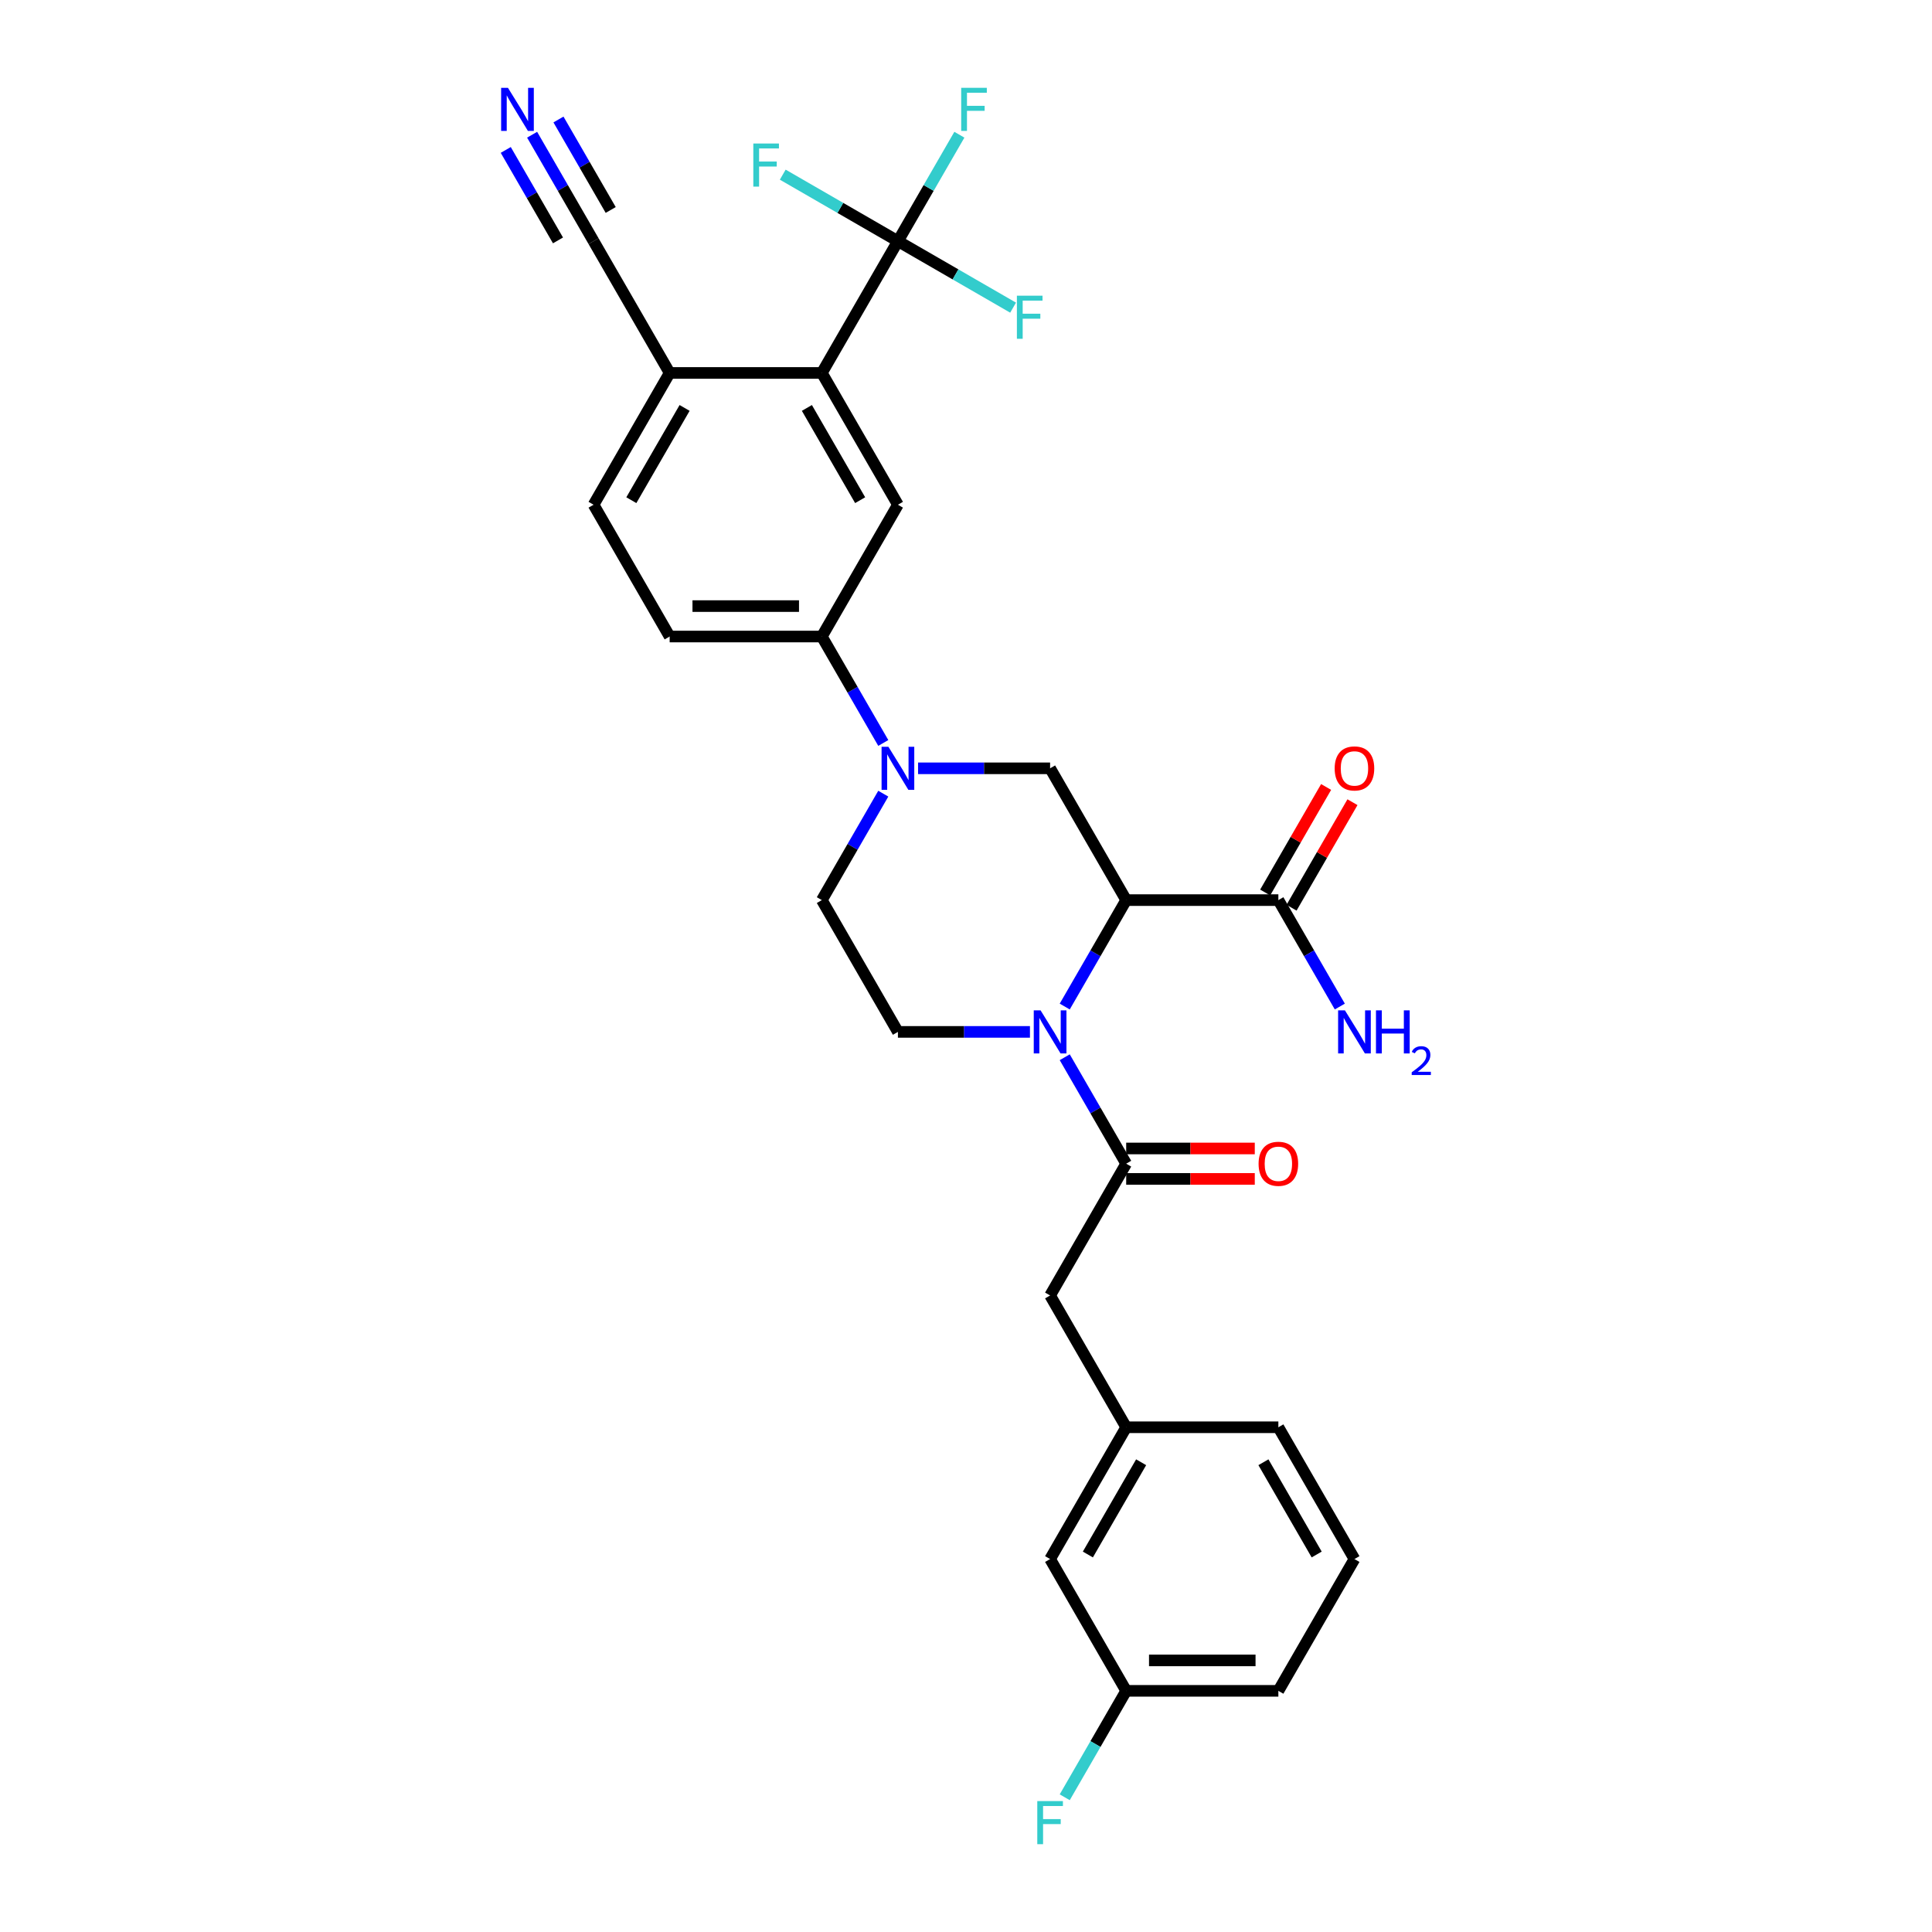 <?xml version='1.0' encoding='iso-8859-1'?>
<svg version='1.1' baseProfile='full'
              xmlns='http://www.w3.org/2000/svg'
                      xmlns:rdkit='http://www.rdkit.org/xml'
                      xmlns:xlink='http://www.w3.org/1999/xlink'
                  xml:space='preserve'
width='1000px' height='1000px' viewBox='0 0 1000 1000'>
<!-- END OF HEADER -->
<rect style='opacity:1.0;fill:#FFFFFF;stroke:none' width='1000' height='1000' x='0' y='0'> </rect>
<path class='bond-0' d='M 551.106,520.985 L 567.009,493.439' style='fill:none;fill-rule:evenodd;stroke:#0000FF;stroke-width:6px;stroke-linecap:butt;stroke-linejoin:miter;stroke-opacity:1' />
<path class='bond-0' d='M 567.009,493.439 L 582.913,465.893' style='fill:none;fill-rule:evenodd;stroke:#000000;stroke-width:6px;stroke-linecap:butt;stroke-linejoin:miter;stroke-opacity:1' />
<path class='bond-1' d='M 551.106,547.23 L 567.009,574.775' style='fill:none;fill-rule:evenodd;stroke:#0000FF;stroke-width:6px;stroke-linecap:butt;stroke-linejoin:miter;stroke-opacity:1' />
<path class='bond-1' d='M 567.009,574.775 L 582.913,602.321' style='fill:none;fill-rule:evenodd;stroke:#000000;stroke-width:6px;stroke-linecap:butt;stroke-linejoin:miter;stroke-opacity:1' />
<path class='bond-9' d='M 533.101,534.107 L 498.932,534.107' style='fill:none;fill-rule:evenodd;stroke:#0000FF;stroke-width:6px;stroke-linecap:butt;stroke-linejoin:miter;stroke-opacity:1' />
<path class='bond-9' d='M 498.932,534.107 L 464.763,534.107' style='fill:none;fill-rule:evenodd;stroke:#000000;stroke-width:6px;stroke-linecap:butt;stroke-linejoin:miter;stroke-opacity:1' />
<path class='bond-4' d='M 582.913,465.893 L 543.529,397.679' style='fill:none;fill-rule:evenodd;stroke:#000000;stroke-width:6px;stroke-linecap:butt;stroke-linejoin:miter;stroke-opacity:1' />
<path class='bond-6' d='M 582.913,465.893 L 661.68,465.893' style='fill:none;fill-rule:evenodd;stroke:#000000;stroke-width:6px;stroke-linecap:butt;stroke-linejoin:miter;stroke-opacity:1' />
<path class='bond-13' d='M 582.913,602.321 L 543.529,670.535' style='fill:none;fill-rule:evenodd;stroke:#000000;stroke-width:6px;stroke-linecap:butt;stroke-linejoin:miter;stroke-opacity:1' />
<path class='bond-15' d='M 582.913,610.198 L 616.192,610.198' style='fill:none;fill-rule:evenodd;stroke:#000000;stroke-width:6px;stroke-linecap:butt;stroke-linejoin:miter;stroke-opacity:1' />
<path class='bond-15' d='M 616.192,610.198 L 649.471,610.198' style='fill:none;fill-rule:evenodd;stroke:#FF0000;stroke-width:6px;stroke-linecap:butt;stroke-linejoin:miter;stroke-opacity:1' />
<path class='bond-15' d='M 582.913,594.445 L 616.192,594.445' style='fill:none;fill-rule:evenodd;stroke:#000000;stroke-width:6px;stroke-linecap:butt;stroke-linejoin:miter;stroke-opacity:1' />
<path class='bond-15' d='M 616.192,594.445 L 649.471,594.445' style='fill:none;fill-rule:evenodd;stroke:#FF0000;stroke-width:6px;stroke-linecap:butt;stroke-linejoin:miter;stroke-opacity:1' />
<path class='bond-2' d='M 457.186,410.801 L 441.283,438.347' style='fill:none;fill-rule:evenodd;stroke:#0000FF;stroke-width:6px;stroke-linecap:butt;stroke-linejoin:miter;stroke-opacity:1' />
<path class='bond-2' d='M 441.283,438.347 L 425.379,465.893' style='fill:none;fill-rule:evenodd;stroke:#000000;stroke-width:6px;stroke-linecap:butt;stroke-linejoin:miter;stroke-opacity:1' />
<path class='bond-8' d='M 457.186,384.556 L 441.283,357.01' style='fill:none;fill-rule:evenodd;stroke:#0000FF;stroke-width:6px;stroke-linecap:butt;stroke-linejoin:miter;stroke-opacity:1' />
<path class='bond-8' d='M 441.283,357.01 L 425.379,329.465' style='fill:none;fill-rule:evenodd;stroke:#000000;stroke-width:6px;stroke-linecap:butt;stroke-linejoin:miter;stroke-opacity:1' />
<path class='bond-30' d='M 475.191,397.679 L 509.36,397.679' style='fill:none;fill-rule:evenodd;stroke:#0000FF;stroke-width:6px;stroke-linecap:butt;stroke-linejoin:miter;stroke-opacity:1' />
<path class='bond-30' d='M 509.36,397.679 L 543.529,397.679' style='fill:none;fill-rule:evenodd;stroke:#000000;stroke-width:6px;stroke-linecap:butt;stroke-linejoin:miter;stroke-opacity:1' />
<path class='bond-3' d='M 464.763,124.822 L 425.379,193.036' style='fill:none;fill-rule:evenodd;stroke:#000000;stroke-width:6px;stroke-linecap:butt;stroke-linejoin:miter;stroke-opacity:1' />
<path class='bond-20' d='M 464.763,124.822 L 480.666,97.276' style='fill:none;fill-rule:evenodd;stroke:#000000;stroke-width:6px;stroke-linecap:butt;stroke-linejoin:miter;stroke-opacity:1' />
<path class='bond-20' d='M 480.666,97.276 L 496.57,69.731' style='fill:none;fill-rule:evenodd;stroke:#33CCCC;stroke-width:6px;stroke-linecap:butt;stroke-linejoin:miter;stroke-opacity:1' />
<path class='bond-21' d='M 464.763,124.822 L 494.569,142.031' style='fill:none;fill-rule:evenodd;stroke:#000000;stroke-width:6px;stroke-linecap:butt;stroke-linejoin:miter;stroke-opacity:1' />
<path class='bond-21' d='M 494.569,142.031 L 524.375,159.24' style='fill:none;fill-rule:evenodd;stroke:#33CCCC;stroke-width:6px;stroke-linecap:butt;stroke-linejoin:miter;stroke-opacity:1' />
<path class='bond-22' d='M 464.763,124.822 L 434.956,107.613' style='fill:none;fill-rule:evenodd;stroke:#000000;stroke-width:6px;stroke-linecap:butt;stroke-linejoin:miter;stroke-opacity:1' />
<path class='bond-22' d='M 434.956,107.613 L 405.15,90.405' style='fill:none;fill-rule:evenodd;stroke:#33CCCC;stroke-width:6px;stroke-linecap:butt;stroke-linejoin:miter;stroke-opacity:1' />
<path class='bond-5' d='M 425.379,193.036 L 464.763,261.25' style='fill:none;fill-rule:evenodd;stroke:#000000;stroke-width:6px;stroke-linecap:butt;stroke-linejoin:miter;stroke-opacity:1' />
<path class='bond-5' d='M 417.644,211.145 L 445.212,258.895' style='fill:none;fill-rule:evenodd;stroke:#000000;stroke-width:6px;stroke-linecap:butt;stroke-linejoin:miter;stroke-opacity:1' />
<path class='bond-32' d='M 425.379,193.036 L 346.612,193.036' style='fill:none;fill-rule:evenodd;stroke:#000000;stroke-width:6px;stroke-linecap:butt;stroke-linejoin:miter;stroke-opacity:1' />
<path class='bond-16' d='M 668.501,469.831 L 684.268,442.522' style='fill:none;fill-rule:evenodd;stroke:#000000;stroke-width:6px;stroke-linecap:butt;stroke-linejoin:miter;stroke-opacity:1' />
<path class='bond-16' d='M 684.268,442.522 L 700.036,415.212' style='fill:none;fill-rule:evenodd;stroke:#FF0000;stroke-width:6px;stroke-linecap:butt;stroke-linejoin:miter;stroke-opacity:1' />
<path class='bond-16' d='M 654.858,461.955 L 670.626,434.645' style='fill:none;fill-rule:evenodd;stroke:#000000;stroke-width:6px;stroke-linecap:butt;stroke-linejoin:miter;stroke-opacity:1' />
<path class='bond-16' d='M 670.626,434.645 L 686.393,407.336' style='fill:none;fill-rule:evenodd;stroke:#FF0000;stroke-width:6px;stroke-linecap:butt;stroke-linejoin:miter;stroke-opacity:1' />
<path class='bond-23' d='M 661.68,465.893 L 677.583,493.439' style='fill:none;fill-rule:evenodd;stroke:#000000;stroke-width:6px;stroke-linecap:butt;stroke-linejoin:miter;stroke-opacity:1' />
<path class='bond-23' d='M 677.583,493.439 L 693.487,520.985' style='fill:none;fill-rule:evenodd;stroke:#0000FF;stroke-width:6px;stroke-linecap:butt;stroke-linejoin:miter;stroke-opacity:1' />
<path class='bond-7' d='M 464.763,261.25 L 425.379,329.465' style='fill:none;fill-rule:evenodd;stroke:#000000;stroke-width:6px;stroke-linecap:butt;stroke-linejoin:miter;stroke-opacity:1' />
<path class='bond-17' d='M 425.379,329.465 L 346.612,329.465' style='fill:none;fill-rule:evenodd;stroke:#000000;stroke-width:6px;stroke-linecap:butt;stroke-linejoin:miter;stroke-opacity:1' />
<path class='bond-17' d='M 413.564,313.711 L 358.427,313.711' style='fill:none;fill-rule:evenodd;stroke:#000000;stroke-width:6px;stroke-linecap:butt;stroke-linejoin:miter;stroke-opacity:1' />
<path class='bond-14' d='M 464.763,534.107 L 425.379,465.893' style='fill:none;fill-rule:evenodd;stroke:#000000;stroke-width:6px;stroke-linecap:butt;stroke-linejoin:miter;stroke-opacity:1' />
<path class='bond-10' d='M 275.422,69.731 L 291.325,97.276' style='fill:none;fill-rule:evenodd;stroke:#0000FF;stroke-width:6px;stroke-linecap:butt;stroke-linejoin:miter;stroke-opacity:1' />
<path class='bond-10' d='M 291.325,97.276 L 307.229,124.822' style='fill:none;fill-rule:evenodd;stroke:#000000;stroke-width:6px;stroke-linecap:butt;stroke-linejoin:miter;stroke-opacity:1' />
<path class='bond-10' d='M 261.779,77.607 L 275.297,101.021' style='fill:none;fill-rule:evenodd;stroke:#0000FF;stroke-width:6px;stroke-linecap:butt;stroke-linejoin:miter;stroke-opacity:1' />
<path class='bond-10' d='M 275.297,101.021 L 288.815,124.435' style='fill:none;fill-rule:evenodd;stroke:#000000;stroke-width:6px;stroke-linecap:butt;stroke-linejoin:miter;stroke-opacity:1' />
<path class='bond-10' d='M 289.064,61.854 L 302.582,85.268' style='fill:none;fill-rule:evenodd;stroke:#0000FF;stroke-width:6px;stroke-linecap:butt;stroke-linejoin:miter;stroke-opacity:1' />
<path class='bond-10' d='M 302.582,85.268 L 316.1,108.682' style='fill:none;fill-rule:evenodd;stroke:#000000;stroke-width:6px;stroke-linecap:butt;stroke-linejoin:miter;stroke-opacity:1' />
<path class='bond-11' d='M 307.229,124.822 L 346.612,193.036' style='fill:none;fill-rule:evenodd;stroke:#000000;stroke-width:6px;stroke-linecap:butt;stroke-linejoin:miter;stroke-opacity:1' />
<path class='bond-12' d='M 346.612,193.036 L 307.229,261.25' style='fill:none;fill-rule:evenodd;stroke:#000000;stroke-width:6px;stroke-linecap:butt;stroke-linejoin:miter;stroke-opacity:1' />
<path class='bond-12' d='M 354.347,211.145 L 326.779,258.895' style='fill:none;fill-rule:evenodd;stroke:#000000;stroke-width:6px;stroke-linecap:butt;stroke-linejoin:miter;stroke-opacity:1' />
<path class='bond-18' d='M 543.529,670.535 L 582.913,738.75' style='fill:none;fill-rule:evenodd;stroke:#000000;stroke-width:6px;stroke-linecap:butt;stroke-linejoin:miter;stroke-opacity:1' />
<path class='bond-19' d='M 346.612,329.465 L 307.229,261.25' style='fill:none;fill-rule:evenodd;stroke:#000000;stroke-width:6px;stroke-linecap:butt;stroke-linejoin:miter;stroke-opacity:1' />
<path class='bond-24' d='M 582.913,738.75 L 543.529,806.964' style='fill:none;fill-rule:evenodd;stroke:#000000;stroke-width:6px;stroke-linecap:butt;stroke-linejoin:miter;stroke-opacity:1' />
<path class='bond-24' d='M 590.648,756.858 L 563.08,804.608' style='fill:none;fill-rule:evenodd;stroke:#000000;stroke-width:6px;stroke-linecap:butt;stroke-linejoin:miter;stroke-opacity:1' />
<path class='bond-28' d='M 582.913,738.75 L 661.68,738.75' style='fill:none;fill-rule:evenodd;stroke:#000000;stroke-width:6px;stroke-linecap:butt;stroke-linejoin:miter;stroke-opacity:1' />
<path class='bond-25' d='M 543.529,806.964 L 582.913,875.178' style='fill:none;fill-rule:evenodd;stroke:#000000;stroke-width:6px;stroke-linecap:butt;stroke-linejoin:miter;stroke-opacity:1' />
<path class='bond-26' d='M 582.913,875.178 L 567.009,902.724' style='fill:none;fill-rule:evenodd;stroke:#000000;stroke-width:6px;stroke-linecap:butt;stroke-linejoin:miter;stroke-opacity:1' />
<path class='bond-26' d='M 567.009,902.724 L 551.106,930.269' style='fill:none;fill-rule:evenodd;stroke:#33CCCC;stroke-width:6px;stroke-linecap:butt;stroke-linejoin:miter;stroke-opacity:1' />
<path class='bond-31' d='M 582.913,875.178 L 661.68,875.178' style='fill:none;fill-rule:evenodd;stroke:#000000;stroke-width:6px;stroke-linecap:butt;stroke-linejoin:miter;stroke-opacity:1' />
<path class='bond-31' d='M 594.728,859.425 L 649.865,859.425' style='fill:none;fill-rule:evenodd;stroke:#000000;stroke-width:6px;stroke-linecap:butt;stroke-linejoin:miter;stroke-opacity:1' />
<path class='bond-27' d='M 701.063,806.964 L 661.68,738.75' style='fill:none;fill-rule:evenodd;stroke:#000000;stroke-width:6px;stroke-linecap:butt;stroke-linejoin:miter;stroke-opacity:1' />
<path class='bond-27' d='M 681.513,804.608 L 653.945,756.858' style='fill:none;fill-rule:evenodd;stroke:#000000;stroke-width:6px;stroke-linecap:butt;stroke-linejoin:miter;stroke-opacity:1' />
<path class='bond-29' d='M 701.063,806.964 L 661.68,875.178' style='fill:none;fill-rule:evenodd;stroke:#000000;stroke-width:6px;stroke-linecap:butt;stroke-linejoin:miter;stroke-opacity:1' />
<path  class='atom-0' d='M 538.599 522.954
L 545.908 534.769
Q 546.633 535.934, 547.799 538.045
Q 548.964 540.156, 549.027 540.282
L 549.027 522.954
L 551.989 522.954
L 551.989 545.26
L 548.933 545.26
L 541.088 532.343
Q 540.174 530.83, 539.197 529.098
Q 538.252 527.365, 537.968 526.829
L 537.968 545.26
L 535.07 545.26
L 535.07 522.954
L 538.599 522.954
' fill='#0000FF'/>
<path  class='atom-3' d='M 459.832 386.525
L 467.141 398.34
Q 467.866 399.506, 469.032 401.617
Q 470.197 403.728, 470.26 403.854
L 470.26 386.525
L 473.222 386.525
L 473.222 408.832
L 470.166 408.832
L 462.321 395.914
Q 461.407 394.402, 460.43 392.669
Q 459.485 390.936, 459.202 390.401
L 459.202 408.832
L 456.303 408.832
L 456.303 386.525
L 459.832 386.525
' fill='#0000FF'/>
<path  class='atom-11' d='M 262.914 45.455
L 270.224 57.27
Q 270.949 58.435, 272.114 60.546
Q 273.28 62.657, 273.343 62.783
L 273.343 45.455
L 276.305 45.455
L 276.305 67.761
L 273.249 67.761
L 265.403 54.844
Q 264.49 53.331, 263.513 51.598
Q 262.568 49.865, 262.284 49.33
L 262.284 67.761
L 259.386 67.761
L 259.386 45.455
L 262.914 45.455
' fill='#0000FF'/>
<path  class='atom-16' d='M 651.44 602.384
Q 651.44 597.028, 654.087 594.035
Q 656.733 591.042, 661.68 591.042
Q 666.626 591.042, 669.273 594.035
Q 671.92 597.028, 671.92 602.384
Q 671.92 607.803, 669.241 610.891
Q 666.563 613.947, 661.68 613.947
Q 656.765 613.947, 654.087 610.891
Q 651.44 607.835, 651.44 602.384
M 661.68 611.427
Q 665.083 611.427, 666.91 609.158
Q 668.769 606.858, 668.769 602.384
Q 668.769 598.005, 666.91 595.799
Q 665.083 593.562, 661.68 593.562
Q 658.277 593.562, 656.418 595.768
Q 654.591 597.973, 654.591 602.384
Q 654.591 606.89, 656.418 609.158
Q 658.277 611.427, 661.68 611.427
' fill='#FF0000'/>
<path  class='atom-17' d='M 690.824 397.742
Q 690.824 392.386, 693.47 389.392
Q 696.117 386.399, 701.063 386.399
Q 706.01 386.399, 708.656 389.392
Q 711.303 392.386, 711.303 397.742
Q 711.303 403.161, 708.625 406.249
Q 705.947 409.305, 701.063 409.305
Q 696.148 409.305, 693.47 406.249
Q 690.824 403.192, 690.824 397.742
M 701.063 406.784
Q 704.466 406.784, 706.293 404.516
Q 708.152 402.216, 708.152 397.742
Q 708.152 393.362, 706.293 391.157
Q 704.466 388.92, 701.063 388.92
Q 697.661 388.92, 695.802 391.125
Q 693.974 393.331, 693.974 397.742
Q 693.974 402.247, 695.802 404.516
Q 697.661 406.784, 701.063 406.784
' fill='#FF0000'/>
<path  class='atom-21' d='M 497.514 45.455
L 510.778 45.455
L 510.778 48.007
L 500.507 48.007
L 500.507 54.781
L 509.644 54.781
L 509.644 57.364
L 500.507 57.364
L 500.507 67.761
L 497.514 67.761
L 497.514 45.455
' fill='#33CCCC'/>
<path  class='atom-22' d='M 526.344 153.052
L 539.609 153.052
L 539.609 155.604
L 529.338 155.604
L 529.338 162.378
L 538.475 162.378
L 538.475 164.962
L 529.338 164.962
L 529.338 175.359
L 526.344 175.359
L 526.344 153.052
' fill='#33CCCC'/>
<path  class='atom-23' d='M 389.916 74.285
L 403.181 74.285
L 403.181 76.837
L 392.909 76.837
L 392.909 83.611
L 402.046 83.611
L 402.046 86.195
L 392.909 86.195
L 392.909 96.592
L 389.916 96.592
L 389.916 74.285
' fill='#33CCCC'/>
<path  class='atom-24' d='M 696.132 522.954
L 703.442 534.769
Q 704.167 535.934, 705.332 538.045
Q 706.498 540.156, 706.561 540.282
L 706.561 522.954
L 709.523 522.954
L 709.523 545.26
L 706.467 545.26
L 698.622 532.343
Q 697.708 530.83, 696.731 529.098
Q 695.786 527.365, 695.502 526.829
L 695.502 545.26
L 692.604 545.26
L 692.604 522.954
L 696.132 522.954
' fill='#0000FF'/>
<path  class='atom-24' d='M 712.201 522.954
L 715.226 522.954
L 715.226 532.437
L 726.631 532.437
L 726.631 522.954
L 729.656 522.954
L 729.656 545.26
L 726.631 545.26
L 726.631 534.958
L 715.226 534.958
L 715.226 545.26
L 712.201 545.26
L 712.201 522.954
' fill='#0000FF'/>
<path  class='atom-24' d='M 730.737 544.478
Q 731.278 543.085, 732.567 542.315
Q 733.856 541.525, 735.645 541.525
Q 737.87 541.525, 739.117 542.731
Q 740.365 543.937, 740.365 546.079
Q 740.365 548.262, 738.743 550.3
Q 737.142 552.338, 733.815 554.75
L 740.614 554.75
L 740.614 556.414
L 730.695 556.414
L 730.695 555.021
Q 733.44 553.066, 735.062 551.61
Q 736.705 550.155, 737.495 548.845
Q 738.285 547.535, 738.285 546.183
Q 738.285 544.769, 737.578 543.979
Q 736.871 543.189, 735.645 543.189
Q 734.459 543.189, 733.669 543.667
Q 732.879 544.145, 732.317 545.206
L 730.737 544.478
' fill='#0000FF'/>
<path  class='atom-27' d='M 536.897 932.239
L 550.162 932.239
L 550.162 934.791
L 539.89 934.791
L 539.89 941.565
L 549.027 941.565
L 549.027 944.148
L 539.89 944.148
L 539.89 954.545
L 536.897 954.545
L 536.897 932.239
' fill='#33CCCC'/>
</svg>
